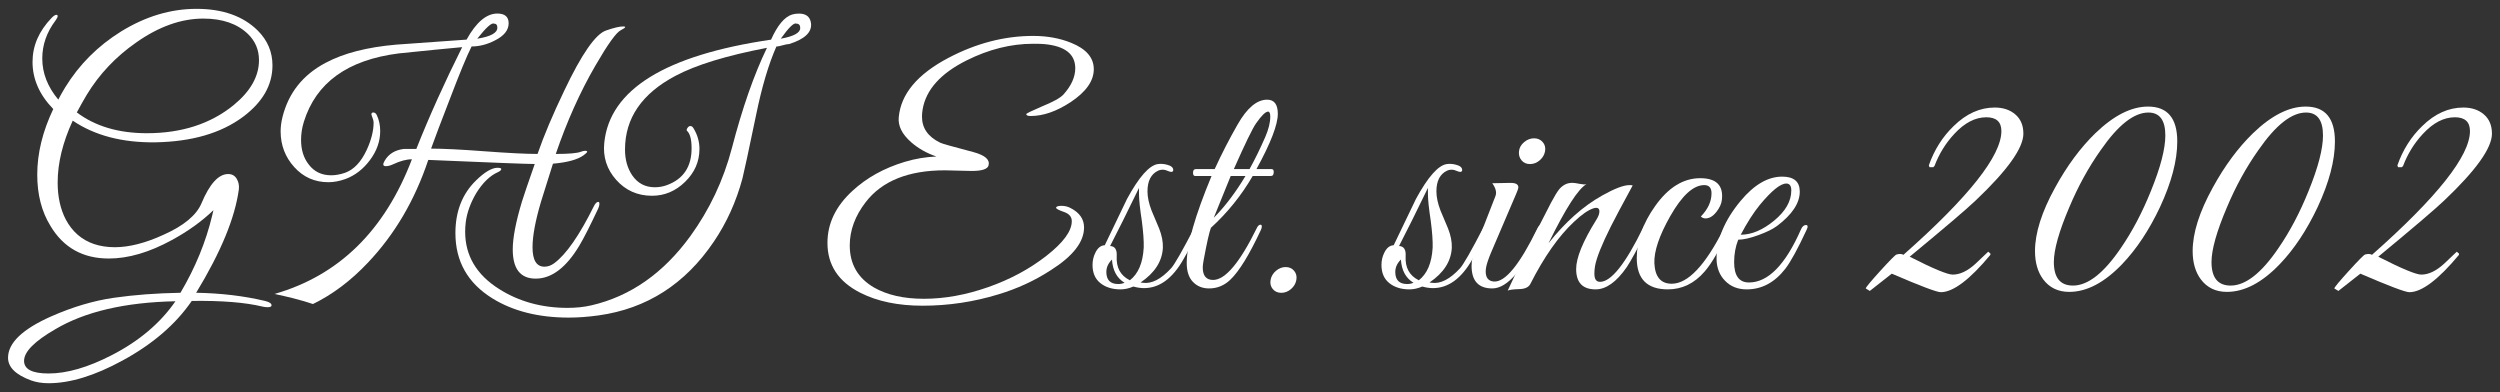 <?xml version="1.0" encoding="UTF-8"?>
<svg id="Layer_1" data-name="Layer 1" xmlns="http://www.w3.org/2000/svg" version="1.1" viewBox="0 0 451.633 70.827">
  <rect x="0" y="0" width="451.633" height="70.827" fill="#333333" stroke="none"/>
  <defs>
    <style>
      .cls-1 {
        fill: #fff;
        stroke-width: 0px;
      }
    </style>
  </defs>
  <path class="cls-1" d="M47.865,54.362c.794.189,1.191.457,1.191.794,0,.226-.229.342-.681.342-.342,0-.663-.037-.965-.115-3.14-.757-7.394-1.094-12.767-1.02-2.913,4.239-7.092,7.831-12.538,10.781-4.994,2.724-9.438,4.086-13.332,4.086-1.173,0-2.232-.171-3.179-.513-2.759-1.02-4.142-2.382-4.142-4.086,0-2.683,2.611-5.181,7.831-7.489,3.858-1.699,7.621-2.817,11.289-3.347,3.668-.526,7.678-.831,12.03-.905,2.685-4.539,4.594-9.193,5.73-13.958l.226-.965c-2.08,2.004-4.578,3.8-7.489,5.388-4.084,2.235-7.886,3.347-11.405,3.347-4.689,0-8.207-1.962-10.553-5.901-1.588-2.572-2.382-5.651-2.382-9.246,0-3.858.965-7.81,2.893-11.857-2.496-2.572-3.745-5.409-3.745-8.512,0-2.911,1.145-5.559,3.433-7.942.367-.379.663-.568.884-.568.148,0,.222.076.222.226,0,.189-.127.455-.381.794-1.598,2.119-2.399,4.407-2.399,6.866,0,2.648.965,5.125,2.895,7.431.263-.529.679-1.265,1.247-2.212,2.535-4.123,5.901-7.489,10.1-10.1,4.426-2.722,8.964-4.084,13.616-4.084,4.728,0,8.415,1.304,11.063,3.915,1.778,1.778,2.666,3.876,2.666,6.298,0,3.555-1.778,6.656-5.333,9.304-3.971,2.95-9.248,4.481-15.83,4.596-5.975.076-10.95-1.23-14.921-3.915-1.815,3.934-2.724,7.66-2.724,11.176,0,2.574.492,4.804,1.475,6.697,1.173,2.193,2.874,3.666,5.107,4.423,1.136.379,2.382.568,3.745.568,2.611,0,5.561-.757,8.851-2.272,3.631-1.625,5.901-3.514,6.808-5.67,1.475-3.518,3.082-5.277,4.823-5.277.681,0,1.191.284,1.533.85.339.568.471,1.191.397,1.875-.681,5.144-3.255,11.386-7.718,18.723,4.463.074,8.604.568,12.427,1.473ZM31.693,54.422c-9.114.189-16.359,1.879-21.729,5.07-3.745,2.165-5.617,4.063-5.617,5.698,0,1.519,1.475,2.281,4.426,2.281,3.327,0,7.129-1.104,11.402-3.306,4.957-2.544,8.796-5.795,11.518-9.742ZM36.744,3.357c-4.01,0-8.057,1.441-12.143,4.322-3.708,2.581-6.695,5.748-8.964,9.502-.605,1.025-1.191,2.066-1.759,3.128,3.329,2.505,7.547,3.756,12.654,3.756,6.277,0,11.497-1.688,15.659-5.063,3.064-2.505,4.596-5.215,4.596-8.136,0-1.858-.663-3.433-1.988-4.723-1.928-1.856-4.615-2.786-8.055-2.786Z"/>
  <path class="cls-1" d="M146.496,4.094c.263,1.665-1.041,2.95-3.915,3.858-.265,0-.663.076-1.191.229-.529.15-.907.226-1.134.226-1.401,3.177-2.611,7.244-3.631,12.199-1.401,6.732-2.232,10.61-2.498,11.631-1.134,4.197-2.856,8.002-5.162,11.405-5.183,7.678-12.123,12.12-20.821,13.335-1.893.263-3.689.397-5.391.397-5.446,0-10.042-1.154-13.787-3.463-4.465-2.761-6.695-6.695-6.695-11.802,0-3.934,1.249-7.111,3.745-9.532,1.512-1.475,2.78-2.23,3.802-2.269.489,0,.736.076.736.229,0,.189-.208.379-.623.568-1.438.644-2.743,1.916-3.915,3.812-1.02,1.741-1.646,3.468-1.872,5.171-.076.609-.113,1.196-.113,1.764,0,4.322,2.043,7.771,6.127,10.352,3.592,2.272,7.715,3.412,12.37,3.412,1.549,0,2.987-.152,4.31-.457,7.037-1.63,12.993-5.795,17.873-12.499,3.479-4.807,5.975-10.089,7.489-15.846,1.891-7.27,4.008-13.33,6.353-18.178-7.3,1.401-12.804,3.084-16.509,5.051-6.09,3.214-9.135,7.658-9.135,13.332,0,1.815.434,3.366,1.304,4.652.983,1.438,2.346,2.156,4.086,2.156.755,0,1.494-.129,2.212-.397,2.95-1.097,4.426-3.311,4.426-6.637,0-1.628-.284-2.687-.852-3.179-.076-.113-.037-.284.115-.51.15-.226.321-.339.51-.339.226,0,.416.132.568.397.718,1.173,1.078,2.419,1.078,3.745,0,2.269-.861,4.246-2.583,5.929-1.72,1.685-3.715,2.526-5.984,2.526-2.611,0-4.767-.956-6.469-2.867-1.701-1.909-2.422-4.149-2.156-6.723.983-9.606,11.026-15.809,30.127-18.61,1.17-2.609,2.44-4.121,3.8-4.539.379-.113.796-.171,1.249-.171,1.249,0,1.967.549,2.156,1.646ZM143.829,4.265c-.418-.189-1.344.718-2.78,2.724,2.343-.418,3.516-1.06,3.516-1.93,0-.529-.245-.794-.736-.794Z"/>
  <path class="cls-1" d="M193.285,37.524c1.701.831,2.553,2.022,2.553,3.574,0,2.609-2.006,5.185-6.014,7.715-2.913,1.893-6.072,3.347-9.477,4.368-4.463,1.362-9.02,2.045-13.672,2.045-4.426,0-8.17-.776-11.234-2.327-3.973-2.004-5.959-5.01-5.959-9.022,0-3.518,1.512-6.656,4.539-9.417,2.535-2.346,5.675-4.086,9.419-5.22,1.891-.568,3.8-.889,5.73-.965-1.778-.605-3.311-1.475-4.596-2.609-1.625-1.438-2.364-2.932-2.212-4.483.376-4.199,3.366-7.773,8.964-10.724,5.03-2.646,10.137-3.971,15.318-3.971,2.535,0,4.823.416,6.866,1.249,2.724,1.097,4.086,2.685,4.086,4.765,0,2.119-1.401,4.105-4.199,5.956-2.535,1.667-4.936,2.498-7.205,2.498-.531,0-.794-.113-.794-.342,0-.113.926-.566,2.78-1.362,2.043-.831,3.347-1.549,3.915-2.154,1.436-1.591,2.156-3.179,2.156-4.767,0-2.572-1.872-4.029-5.617-4.368-.418-.037-1.078-.058-1.988-.058-4.008,0-8.018,1.004-12.028,3.008-4.689,2.346-7.337,5.296-7.942,8.851-.076.452-.115.889-.115,1.304,0,2.08,1.097,3.65,3.292,4.71.263.15,2.269.718,6.014,1.701,2.08.568,2.987,1.362,2.724,2.382-.152.681-1.173,1.023-3.066,1.023-.529,0-1.332-.018-2.41-.058-1.078-.037-1.882-.058-2.41-.058-6.582,0-11.349,1.912-14.3,5.732-1.928,2.493-2.893,5.107-2.893,7.831,0,3.366,1.457,5.896,4.368,7.6,2.385,1.362,5.391,2.045,9.022,2.045,3.745,0,7.612-.702,11.603-2.101,3.989-1.399,7.508-3.292,10.553-5.675s4.566-4.46,4.566-6.242c0-.794-.473-1.348-1.417-1.671-.947-.323-1.42-.577-1.42-.766.039-.226.36-.339.965-.339.568,0,1.078.113,1.533.339Z"/>
  <path class="cls-1" d="M216.26,42.118c-.718,1.551-1.551,3.14-2.496,4.77-1.967,3.44-4.331,5.162-7.092,5.162-.605,0-1.249-.097-1.928-.286-.796.342-1.572.513-2.327.513-1.475,0-2.687-.379-3.631-1.131-.944-.757-1.417-1.852-1.417-3.283,0-.794.169-1.528.51-2.207.416-.868.983-1.321,1.701-1.357,1.362-2.793,2.703-5.587,4.029-8.378,2.156-3.962,4.008-6.055,5.559-6.282.531-.076,1.078-.037,1.646.113.757.189,1.136.51,1.136.965,0,.226-.134.339-.397.339-.113,0-.455-.113-1.023-.339-.452-.113-.889-.076-1.304.113-1.286.605-1.93,1.854-1.93,3.745,0,1.02.247,2.175.739,3.463.455,1.057.907,2.133,1.362,3.232.492,1.247.718,2.401.681,3.463-.113,2.456-1.457,4.557-4.029,6.298l.397.055c1.588.226,3.29-.642,5.107-2.609.605-.646,2.022-3.121,4.255-7.434.113-.189.245-.286.397-.286.263,0,.397.134.397.397,0,.115-.113.439-.342.965ZM203.154,51.085c-1.399-.854-2.154-2.258-2.269-4.197-.681.669-1.02,1.417-1.02,2.239,0,1.454.718,2.184,2.156,2.184.376,0,.755-.074,1.134-.226ZM206.617,44.731c.037-1.173-.076-2.784-.342-4.825-.339-2.23-.51-3.839-.51-4.823v-1.134c-2.147,4.423-3.888,7.923-5.22,10.495.87.037,1.267.646,1.191,1.815-.113,2.082.681,3.537,2.382,4.373,1.512-1.173,2.346-3.14,2.498-5.901Z"/>
  <path class="cls-1" d="M229.708,30.545c.263,0,.397.171.397.51,0,.492-.171.739-.513.739h-3.29c-2.043,3.518-4.56,6.64-7.547,9.359-.302.794-.736,2.724-1.304,5.79-.113.605-.171,1.057-.171,1.362,0,1.51.626,2.267,1.872,2.267,2.193,0,4.823-3.121,7.886-9.359.189-.416.418-.623.681-.623.152,0,.229.111.229.337,0,.189-.058.397-.171.623-2.08,4.465-3.915,7.452-5.504,8.967-1.097,1.057-2.382,1.588-3.858,1.588-1.173,0-2.138-.388-2.893-1.164-.757-.776-1.136-1.921-1.136-3.431,0-3.292,1.494-8.533,4.483-15.717h-2.95c-.265,0-.397-.189-.397-.568,0-.455.169-.681.51-.681h3.403c1.286-2.798,2.666-5.483,4.142-8.057,1.704-2.987,3.481-4.481,5.333-4.481,1.286,0,1.93.85,1.93,2.553,0,1.967-1.286,5.296-3.858,9.985h2.724ZM224.998,31.794h-2.666c-.568,1.362-1.588,3.876-3.064,7.545,2.004-2.004,3.913-4.518,5.73-7.545ZM228.572,24.757c.605-1.399.907-2.627.907-3.687,0-.605-.132-.907-.397-.907-.452,0-1.173.7-2.156,2.099-.642.907-1.985,3.668-4.029,8.283h2.837c.947-1.701,1.891-3.631,2.837-5.788Z"/>
  <path class="cls-1" d="M234.189,50.572c-.115.646-.436,1.191-.965,1.648-.531.452-1.117.679-1.759.679s-1.154-.226-1.533-.679c-.379-.457-.51-1.002-.397-1.648.113-.642.434-1.191.965-1.644.529-.452,1.115-.683,1.759-.683s1.154.231,1.533.683c.376.452.51,1.002.397,1.644Z"/>
  <path class="cls-1" d="M268.456,42.118c-.718,1.551-1.551,3.14-2.496,4.77-1.967,3.44-4.331,5.162-7.092,5.162-.605,0-1.249-.097-1.928-.286-.796.342-1.572.513-2.327.513-1.475,0-2.687-.379-3.631-1.131-.944-.757-1.417-1.852-1.417-3.283,0-.794.169-1.528.51-2.207.416-.868.983-1.321,1.701-1.357,1.362-2.793,2.703-5.587,4.029-8.378,2.156-3.962,4.008-6.055,5.559-6.282.531-.076,1.078-.037,1.646.113.757.189,1.136.51,1.136.965,0,.226-.134.339-.397.339-.113,0-.455-.113-1.023-.339-.452-.113-.889-.076-1.304.113-1.286.605-1.93,1.854-1.93,3.745,0,1.02.247,2.175.739,3.463.455,1.057.907,2.133,1.362,3.232.492,1.247.718,2.401.681,3.463-.113,2.456-1.457,4.557-4.029,6.298l.397.055c1.588.226,3.29-.642,5.107-2.609.605-.646,2.022-3.121,4.255-7.434.113-.189.245-.286.397-.286.263,0,.397.134.397.397,0,.115-.113.439-.342.965ZM255.35,51.085c-1.399-.854-2.154-2.258-2.269-4.197-.681.669-1.02,1.417-1.02,2.239,0,1.454.718,2.184,2.156,2.184.376,0,.755-.074,1.134-.226ZM258.813,44.731c.037-1.173-.076-2.784-.342-4.825-.339-2.23-.51-3.839-.51-4.823v-1.134c-2.147,4.423-3.888,7.923-5.22,10.495.87.037,1.267.646,1.191,1.815-.113,2.082.681,3.537,2.382,4.373,1.512-1.173,2.346-3.14,2.498-5.901Z"/>
  <path class="cls-1" d="M268.74,47.285c-.226.679-.342,1.265-.342,1.755,0,1.136.492,1.741,1.475,1.819,2.043.148,4.673-3.066,7.886-9.645.189-.379.399-.568.626-.568.189,0,.284.134.284.397,0,.226-.058.452-.171.679-3.216,6.921-6.185,10.384-8.907,10.384-2.498,0-3.745-1.362-3.745-4.086,0-1.02.226-2.115.679-3.287l3.631-9.306c.076-.189.113-.397.113-.626,0-.489-.226-1.057-.679-1.701l3.119-.058c1.06-.037,1.588.229,1.588.796,0,.189-.132.586-.397,1.191l-4.539,10.608c-.226.531-.434,1.08-.623,1.648ZM279.121,27.311c-.113.644-.434,1.191-.963,1.646-.531.455-1.117.681-1.759.681s-1.154-.226-1.533-.681-.531-1.002-.455-1.646c.076-.642.388-1.191.937-1.644.547-.455,1.143-.681,1.787-.681s1.164.226,1.561.681c.397.452.538,1.002.425,1.644Z"/>
  <path class="cls-1" d="M297.447,41.716c-1.628,3.237-2.819,5.421-3.574,6.552-1.854,2.673-3.726,4.008-5.617,4.008-2.346,0-3.518-1.224-3.518-3.675,0-2.032,1.21-4.991,3.631-8.874.379-.6.568-1.108.568-1.524,0-.605-.36-.79-1.078-.568-.947.305-2.119,1.117-3.518,2.443-2.761,2.572-5.391,6.316-7.886,11.234-.302.568-.928.868-1.872.91-1.21.037-1.948.129-2.212.282,2.117-4.613,4.726-9.909,7.829-15.886.642-1.21,1.154-2.043,1.533-2.498.718-.794,1.549-1.152,2.496-1.078.189,0,.568.058,1.134.171.568.113.983.134,1.249.058-1.475.794-3.763,4.347-6.866,10.668,3.027-3.823,6.261-6.7,9.703-8.625,2.23-1.249,3.876-1.875,4.936-1.875.226,0,.416.021.568.058-1.967,3.62-3.274,6.069-3.915,7.353-1.665,3.315-2.63,5.73-2.893,7.235-.076.457-.113.91-.113,1.357,0,.983.339,1.473,1.02,1.473,2.004,0,4.596-3.255,7.773-9.761.189-.379.376-.563.568-.563.15,0,.226.129.226.392s-.058.508-.171.734Z"/>
  <path class="cls-1" d="M312.141,41.716c-1.436,3.315-2.835,5.762-4.197,7.341-1.854,2.147-4.068,3.218-6.64,3.218-3.745,0-5.617-1.879-5.617-5.642,0-3.158,1.097-6.279,3.292-9.368,2.382-3.382,5.107-5.074,8.17-5.074,2.911,0,4.216,1.304,3.913,3.915-.076.718-.416,1.454-1.02,2.212s-1.249,1.136-1.93,1.136c-.339,0-.623-.115-.85-.342,1.286-1.321,1.928-2.724,1.928-4.199,0-.981-.436-1.475-1.311-1.475-1.978,0-4.031,1.882-6.162,5.638-1.976,3.495-2.927,6.316-2.851,8.459.113,2.479,1.157,3.721,3.133,3.721,2.925,0,6.058-3.311,9.401-9.932.192-.416.418-.623.683-.623.152,0,.229.134.229.397,0,.148-.055.356-.171.619Z"/>
  <path class="cls-1" d="M326.383,41.49c-1.588,3.426-2.874,5.781-3.858,7.06-1.93,2.484-4.255,3.726-6.979,3.726-1.588,0-2.883-.508-3.885-1.528-1.004-1.016-1.524-2.318-1.561-3.906-.039-3.504,1.417-7.032,4.368-10.578,2.422-2.904,4.917-4.356,7.489-4.356,2.119,0,3.177.903,3.177,2.708,0,2.069-1.367,4.137-4.102,6.201-.762.568-1.891,1.122-3.394,1.667-1.501.545-2.708.817-3.62.817-.494,1.242-.741,2.595-.741,4.063,0,2.443.893,3.666,2.678,3.666,3.456,0,6.591-3.2,9.401-9.599.229-.522.533-.785.914-.785.189,0,.284.111.284.337,0,.078-.058.245-.171.508ZM323.604,34.403c0-.831-.302-1.247-.907-1.247-1.06,0-2.666,1.304-4.823,3.913-1.136,1.401-2.269,3.179-3.405,5.335,1.967,0,3.98-.854,6.044-2.553,2.059-1.704,3.091-3.518,3.091-5.448Z"/>
  <path class="cls-1" d="M365.531,24.134c0,2.611-2.877,6.637-8.625,12.086-1.625,1.554-5.598,4.934-11.915,10.156,4.236,2.156,6.827,3.232,7.773,3.232,1.323,0,2.703-.66,4.142-1.985l2.269-2.156.397.342v.226c-3.745,4.502-6.732,6.75-8.964,6.75-.718,0-3.668-1.113-8.851-3.347l-3.971,3.121-.736-.452c.037-.226.917-1.284,2.636-3.177,1.722-1.893,2.696-2.877,2.923-2.95.529-.152.944-.134,1.249.055,11.802-10.44,17.7-17.889,17.7-22.354,0-1.662-.907-2.496-2.722-2.496-2.006,0-3.934,1.002-5.788,3.008-1.551,1.665-2.743,3.592-3.574,5.785l-.229.229h-.679l-.115-.342c.983-2.798,2.477-5.162,4.483-7.092,2.269-2.23,4.747-3.347,7.431-3.347,1.512,0,2.752.418,3.717,1.249s1.448,1.985,1.448,3.461Z"/>
  <path class="cls-1" d="M393.331,25.552c0,3.444-1.041,7.397-3.121,11.862-1.967,4.16-4.236,7.581-6.808,10.269-3.216,3.366-6.411,5.047-9.588,5.047-2.006,0-3.576-.757-4.71-2.267-.983-1.325-1.475-3.029-1.475-5.107,0-3.255,1.21-7.074,3.631-11.462,2.156-3.934,4.576-7.205,7.263-9.816,3.327-3.214,6.503-4.823,9.53-4.823,3.518,0,5.277,2.101,5.277,6.298ZM391.175,24.473c0-2.759-1.02-4.142-3.064-4.142-2.611,0-5.485,2.269-8.625,6.81-2.193,3.1-4.084,6.543-5.672,10.326-1.854,4.349-2.78,7.642-2.78,9.872,0,2.835,1.152,4.252,3.461,4.252,2.685,0,5.559-2.249,8.623-6.75,2.08-3.024,3.895-6.469,5.446-10.326,1.741-4.273,2.611-7.621,2.611-10.042Z"/>
  <path class="cls-1" d="M421.812,25.552c0,3.444-1.041,7.397-3.121,11.862-1.967,4.16-4.236,7.581-6.808,10.269-3.216,3.366-6.411,5.047-9.588,5.047-2.006,0-3.576-.757-4.71-2.267-.983-1.325-1.475-3.029-1.475-5.107,0-3.255,1.21-7.074,3.631-11.462,2.156-3.934,4.576-7.205,7.263-9.816,3.327-3.214,6.503-4.823,9.53-4.823,3.518,0,5.277,2.101,5.277,6.298ZM419.656,24.473c0-2.759-1.02-4.142-3.064-4.142-2.611,0-5.485,2.269-8.625,6.81-2.193,3.1-4.084,6.543-5.672,10.326-1.854,4.349-2.78,7.642-2.78,9.872,0,2.835,1.152,4.252,3.461,4.252,2.685,0,5.559-2.249,8.623-6.75,2.08-3.024,3.895-6.469,5.446-10.326,1.741-4.273,2.611-7.621,2.611-10.042Z"/>
  <path class="cls-1" d="M450.18,24.134c0,2.611-2.877,6.637-8.625,12.086-1.625,1.554-5.598,4.934-11.915,10.156,4.236,2.156,6.827,3.232,7.773,3.232,1.323,0,2.703-.66,4.142-1.985l2.269-2.156.397.342v.226c-3.745,4.502-6.732,6.75-8.964,6.75-.718,0-3.668-1.113-8.851-3.347l-3.971,3.121-.736-.452c.037-.226.917-1.284,2.636-3.177,1.722-1.893,2.696-2.877,2.923-2.95.529-.152.944-.134,1.249.055,11.802-10.44,17.7-17.889,17.7-22.354,0-1.662-.907-2.496-2.722-2.496-2.006,0-3.934,1.002-5.788,3.008-1.551,1.665-2.743,3.592-3.574,5.785l-.229.229h-.679l-.115-.342c.983-2.798,2.477-5.162,4.483-7.092,2.269-2.23,4.747-3.347,7.431-3.347,1.512,0,2.752.418,3.717,1.249s1.448,1.985,1.448,3.461Z"/>
  <path class="cls-1" d="M112.6,4.775c-.681,0-1.722.245-3.121.736-1.891.642-4.407,4.264-7.545,10.867-2.082,4.34-3.689,8.149-4.823,11.432-2.119,0-5.314-.162-9.59-.482-4.273-.321-7.489-.48-9.645-.48.718-1.999,1.796-4.85,3.234-8.549,1.891-4.98,3.253-8.283,4.086-9.906,1.399,0,2.798-.358,4.197-1.076,1.664-.829,2.498-1.868,2.498-3.112,0-1.17-.681-1.757-2.043-1.757-1.967,0-3.821,1.572-5.561,4.71-5.635.418-9.872.72-12.709.907-5.257.455-9.512,1.551-12.764,3.292-4.086,2.156-6.677,5.409-7.773,9.759-.226.907-.342,1.778-.342,2.609,0,2.498.824,4.654,2.468,6.469,1.646,1.817,3.698,2.724,6.157,2.724.983,0,2.004-.189,3.064-.568,1.741-.642,3.225-1.787,4.453-3.433,1.23-1.646,1.845-3.394,1.845-5.247,0-1.06-.208-2.022-.623-2.893-.152-.302-.36-.455-.626-.455-.226,0-.339.113-.339.339,0,.074.065.282.198.621.132.337.199.621.199.847,0,1.505-.418,3.16-1.249,4.966-1.02,2.184-2.325,3.558-3.913,4.123-.873.3-1.704.45-2.498.45-1.741,0-3.1-.66-4.084-1.981-.91-1.17-1.362-2.641-1.362-4.414,0-1.094.171-2.189.51-3.283,2.193-7.055,7.905-11.169,17.135-12.34,5.107-.526,8.927-.905,11.46-1.131-3.177,6.356-5.938,12.483-8.283,18.384h-2.212c-1.628.189-2.8.907-3.518,2.156-.379.642-.302.963.226.963.379,0,.815-.113,1.307-.339,1.284-.605,2.419-.907,3.403-.907-4.912,12.885-13.191,20.993-24.837,24.333,2.195.447,4.644,1.043,6.955,1.815,3.522-1.708,6.837-4.196,9.941-7.482,4.841-5.107,8.473-11.289,10.894-18.552,11.46.492,17.871.739,19.233.739-1.205,3.442-1.979,5.712-2.318,6.81-1.104,3.671-1.655,6.543-1.655,8.62,0,3.518,1.381,5.278,4.142,5.278,2.874,0,5.504-1.985,7.886-5.956.794-1.325,1.93-3.555,3.405-6.695.15-.342.226-.628.226-.854,0-.3-.113-.416-.339-.337-.229.074-.455.337-.681.794-2.611,5.254-4.994,8.68-7.15,10.269-.568.416-1.154.623-1.759.623-1.438,0-2.156-1.173-2.156-3.518,0-2.041.513-4.783,1.533-8.228.944-3.052,1.665-5.337,2.156-6.863,2.572-.222,4.405-.72,5.504-1.496.453-.332.681-.554.681-.665s-.134-.166-.397-.166c-.192,0-.436.058-.739.171-.681.266-2.193.397-4.539.397,2.004-5.862,4.386-11.178,7.15-15.943,2.23-3.858,3.763-5.995,4.594-6.411.529-.263.794-.455.794-.568,0-.074-.113-.113-.339-.113ZM89.225,4.265c.416,0,.623.247.623.736,0,.947-1.212,1.609-3.631,1.988,1.588-2.006,2.59-2.913,3.008-2.724Z"/>
</svg>